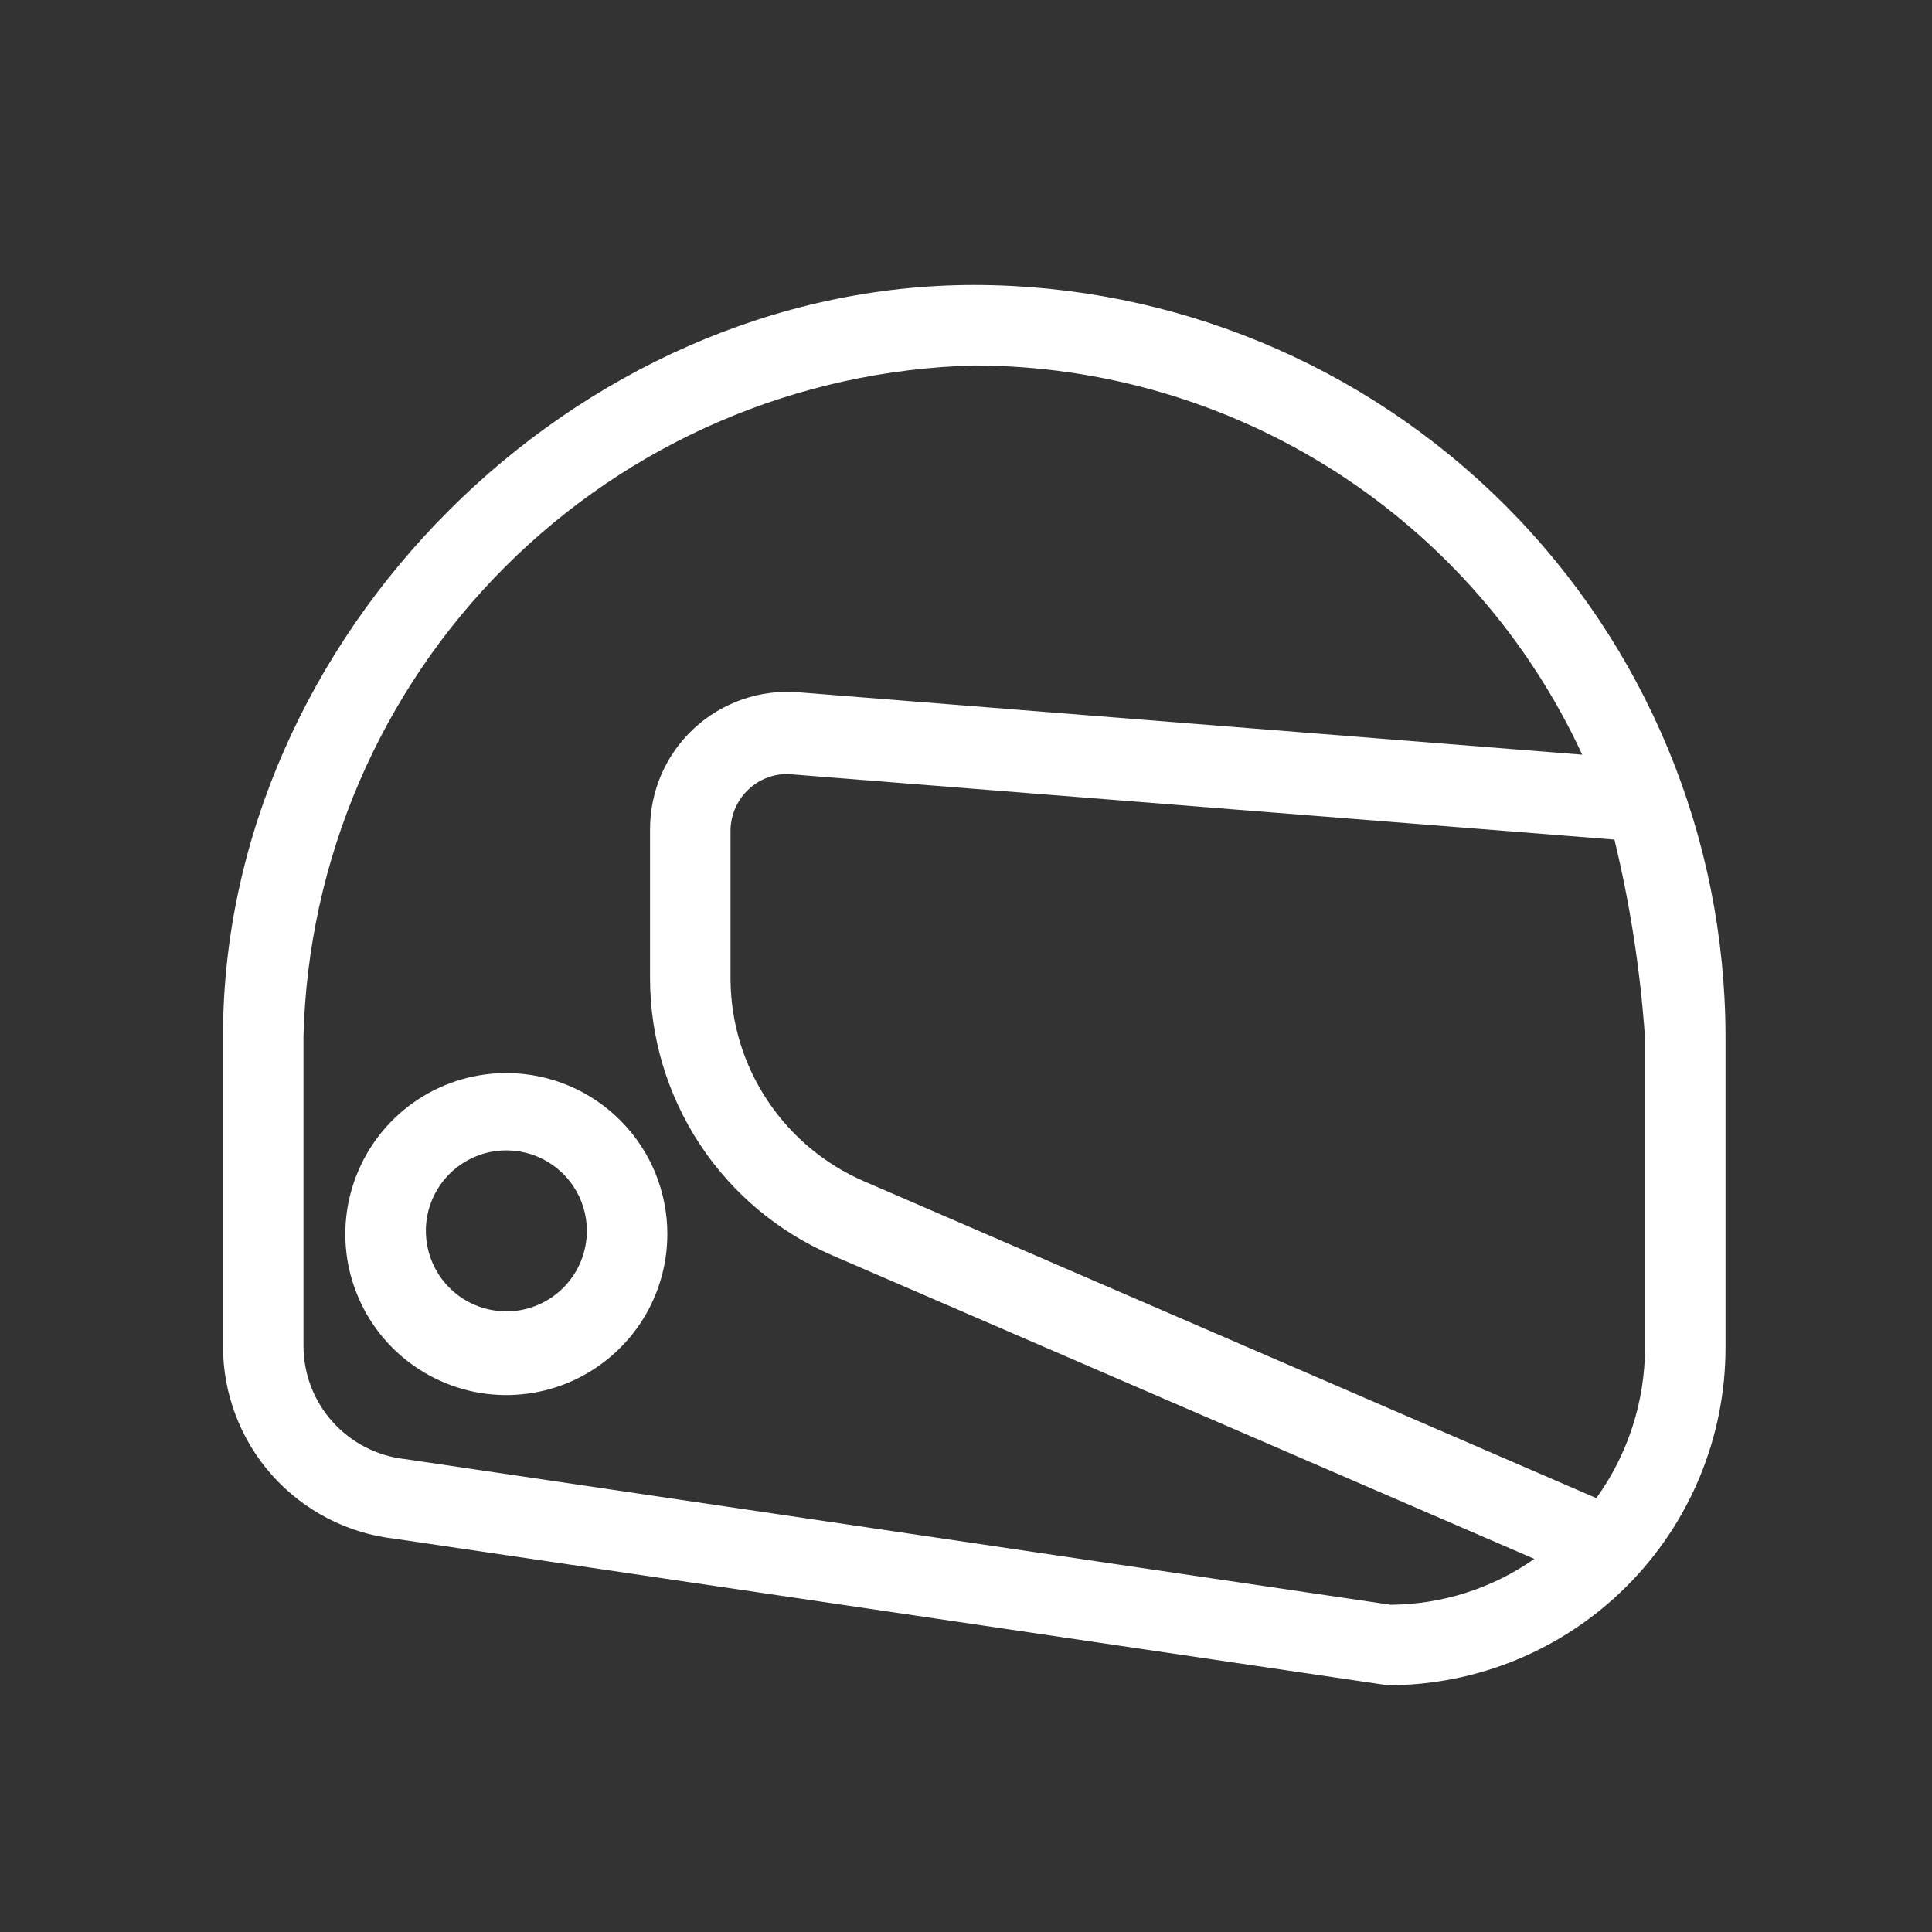 <svg width="24" height="24" viewBox="0 0 24 24" fill="none" xmlns="http://www.w3.org/2000/svg">
<rect x="0" y="0" width="24" height="24" fill="#333333" stroke="none"/>
<path d="M12.105 3.54C7.135 3.54 2.77 7.905 2.77 12.875V16.72C2.769 17.312 2.986 17.884 3.38 18.326C3.774 18.767 4.317 19.049 4.905 19.115L17.24 20.935C18.353 20.935 19.42 20.493 20.206 19.706C20.993 18.92 21.435 17.853 21.435 16.74V12.875C21.432 10.401 20.449 8.029 18.7 6.279C16.951 4.529 14.579 3.544 12.105 3.54ZM5.03 18.125C4.684 18.087 4.364 17.922 4.132 17.663C3.899 17.404 3.77 17.068 3.77 16.72V12.875C3.826 10.682 4.722 8.594 6.273 7.043C7.824 5.492 9.912 4.596 12.105 4.54C13.693 4.543 15.248 4.999 16.585 5.856C17.923 6.713 18.988 7.934 19.655 9.375L9.92 8.6C9.685 8.581 9.449 8.61 9.226 8.687C9.003 8.764 8.798 8.886 8.625 9.045C8.451 9.205 8.313 9.399 8.218 9.615C8.124 9.831 8.075 10.064 8.075 10.3V12.155C8.076 12.887 8.291 13.603 8.693 14.214C9.095 14.825 9.668 15.305 10.34 15.595L19.06 19.365C18.537 19.732 17.914 19.931 17.275 19.935L5.03 18.125ZM20.435 16.74C20.434 17.411 20.223 18.066 19.83 18.61L10.735 14.675C10.246 14.464 9.829 14.115 9.534 13.671C9.239 13.228 9.08 12.708 9.075 12.175V10.3C9.078 10.206 9.1 10.113 9.14 10.027C9.179 9.941 9.235 9.864 9.305 9.8C9.434 9.681 9.604 9.615 9.78 9.615L20.055 10.43C20.251 11.24 20.378 12.064 20.435 12.895V16.74Z" fill="white"/>
<path d="M6.315 13.33C5.918 13.325 5.529 13.438 5.197 13.655C4.865 13.872 4.605 14.182 4.45 14.547C4.294 14.912 4.251 15.315 4.325 15.705C4.4 16.094 4.588 16.453 4.867 16.735C5.146 17.017 5.502 17.21 5.891 17.29C6.279 17.369 6.683 17.331 7.05 17.18C7.416 17.029 7.73 16.773 7.951 16.444C8.172 16.114 8.29 15.727 8.29 15.33C8.29 14.804 8.083 14.299 7.713 13.925C7.343 13.55 6.841 13.337 6.315 13.33ZM6.315 16.29C6.116 16.295 5.921 16.241 5.753 16.134C5.585 16.027 5.453 15.873 5.374 15.69C5.294 15.508 5.271 15.306 5.306 15.111C5.342 14.915 5.435 14.735 5.574 14.592C5.713 14.45 5.891 14.352 6.086 14.311C6.28 14.271 6.483 14.289 6.667 14.364C6.851 14.439 7.009 14.567 7.12 14.732C7.231 14.897 7.29 15.091 7.29 15.29C7.29 15.551 7.188 15.802 7.006 15.988C6.824 16.175 6.576 16.284 6.315 16.29Z" fill="white"/>
</svg>
